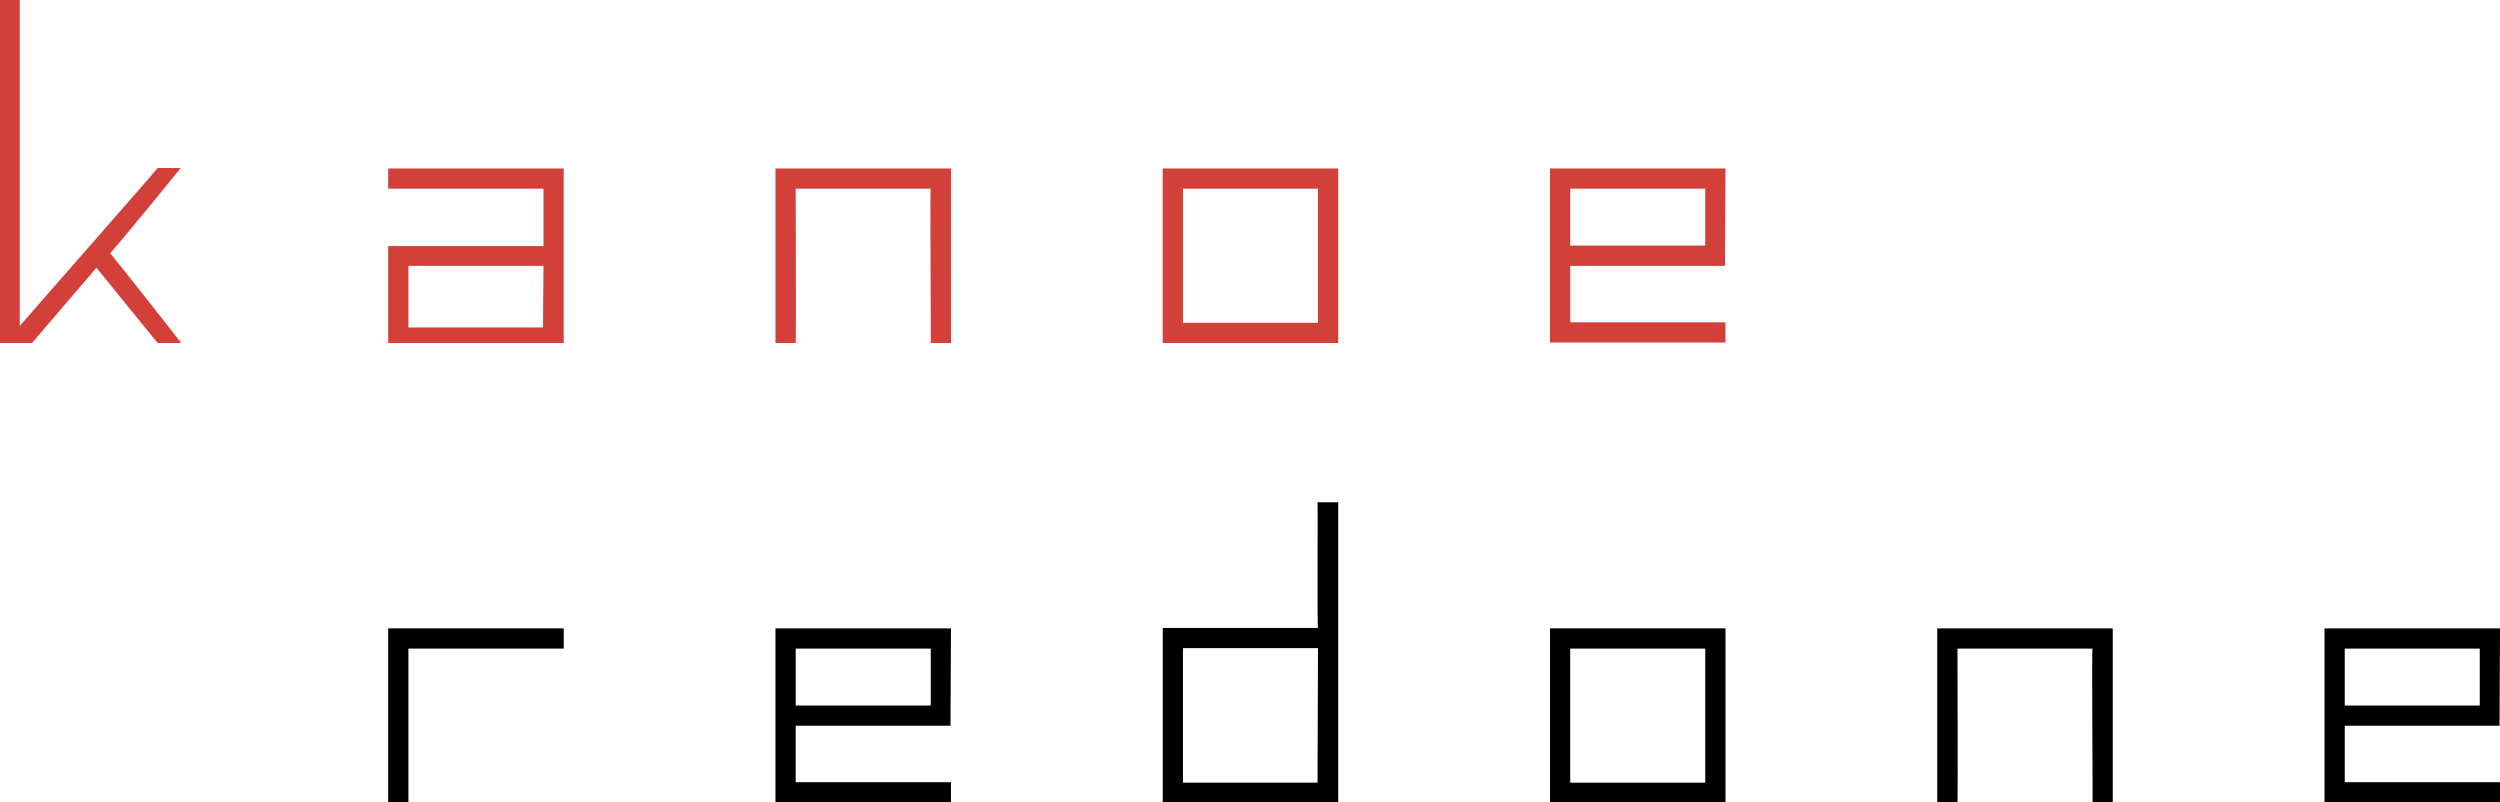 <svg version="1.1" id="Ebene_1" xmlns="http://www.w3.org/2000/svg"  x="0px" y="0px"
	 width="230.494px" height="73.984px" viewBox="0 0 230.494 73.984" enable-background="new 0 0 230.494 73.984"
	 >
<g>
	<g>
		<path fill="#D3403A" d="M14.533,31.625l-5.641-6.941L2.95,31.625c0,0-2.907,0-2.95,0V0h1.822v30.063
			c-0.043,0,12.711-14.489,12.711-14.576h2.125c0,0.043-6.463,7.939-6.507,7.852c0.044,0,6.594,8.286,6.55,8.286H14.533z"/>
		<path fill="#D3403A" d="M35.791,31.625v-8.937h14.316v-5.292H35.791V15.53h16.182v16.094H35.791z M37.656,24.51v5.683h12.407
			l0.044-5.683H37.656z"/>
		<path fill="#D3403A" d="M85.812,31.625c0.044,0.087-0.087-14.186,0-14.229h-12.45c0,0.043,0.043,14.229,0,14.229h-1.865V15.53
			h16.181v16.094H85.812z"/>
		<path fill="#D3403A" d="M107.199,31.625V15.53h16.181v16.094H107.199z M121.515,17.396h-12.45v12.364h12.45V17.396z"/>
		<path fill="#D3403A" d="M142.904,31.581V15.53h16.182l-0.043,8.98h-14.273v5.206h14.316v1.865H142.904z M157.22,17.396h-12.451
			v5.249h12.451V17.396z"/>
	</g>
	<g>
		<path d="M51.973,59.799H37.656v14.229h-1.865V57.934h16.182V59.799z"/>
		<path d="M71.496,73.984V57.934h16.181l-0.044,8.98H73.361v5.205h14.315v1.865H71.496z M85.812,59.799h-12.45v5.249h12.45V59.799z"
			/>
		<path d="M107.2,74.027V57.891h14.315c-0.086,0,0-11.583-0.043-11.583h1.908v27.72H107.2z M109.066,59.756v12.406h12.406
			l0.043-12.406H109.066z"/>
		<path d="M142.904,74.027V57.934h16.182v16.094H142.904z M157.22,59.799h-12.451v12.363h12.451V59.799z"/>
		<path d="M192.925,74.027c0.043,0.088-0.088-14.186,0-14.229h-12.451c0,0.043,0.043,14.229,0,14.229h-1.865V57.934h16.182v16.094
			H192.925z"/>
		<path d="M214.314,73.984V57.934h16.18l-0.043,8.98h-14.271v5.205h14.314v1.865H214.314z M228.628,59.799h-12.449v5.249h12.449
			V59.799z"/>
	</g>
</g>
</svg>
